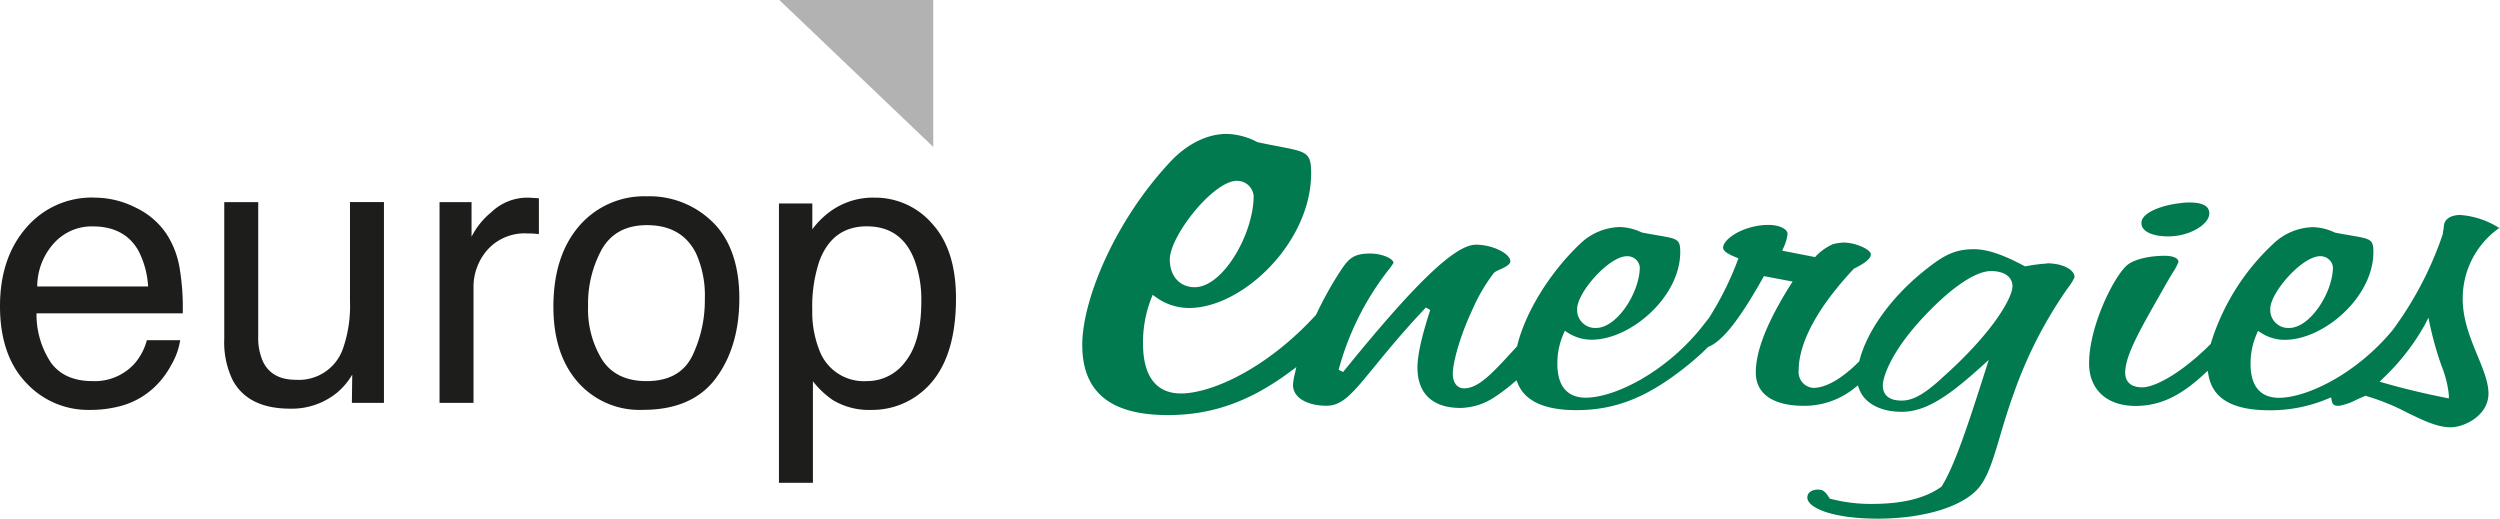 <svg xmlns="http://www.w3.org/2000/svg" width="420.95" height="87.33" viewBox="0 0 420.95 87.33">
  <g id="logo_europenergies" transform="translate(-92.26 -67.38)">
    <path id="Tracé_372" data-name="Tracé 372" d="M98.53,115.62a10.885,10.885,0,0,1,2.79-7.26,8.544,8.544,0,0,1,6.53-2.86c3.62,0,6.21,1.38,7.75,4.15a15.032,15.032,0,0,1,1.6,5.97H98.52Zm9.66-14.97a14.517,14.517,0,0,0-11.52,5.08q-4.41,5.085-4.41,13.22c0,5.43,1.46,9.8,4.38,12.86a14.2,14.2,0,0,0,10.68,4.59,19.639,19.639,0,0,0,4.62-.5,13.322,13.322,0,0,0,6.39-3.39,14.584,14.584,0,0,0,2.79-3.72,11.778,11.778,0,0,0,1.48-4.13h-5.61a9.942,9.942,0,0,1-2.08,3.95,9.038,9.038,0,0,1-7.07,2.94q-4.74,0-7.01-3.12a14.624,14.624,0,0,1-2.42-8.29h24.62a39.7,39.7,0,0,0-.5-7.46,15.006,15.006,0,0,0-2.27-5.96,12.846,12.846,0,0,0-5.13-4.37,15.255,15.255,0,0,0-6.95-1.69h0Z" fill="#1d1d1b"/>
    <path id="Tracé_373" data-name="Tracé 373" d="M135.74,101.41v22.61a9.686,9.686,0,0,0,.81,4.26c.99,2.04,2.84,3.05,5.55,3.05a7.849,7.849,0,0,0,7.94-5.34,21.823,21.823,0,0,0,1.15-7.86V101.4h5.72v33.81h-5.4l.06-4.76a11.345,11.345,0,0,1-2.7,3.16,12.021,12.021,0,0,1-7.76,2.58q-7.11,0-9.69-4.84a14.652,14.652,0,0,1-1.4-6.92V101.42h5.72Z" fill="#1d1d1b"/>
    <path id="Tracé_374" data-name="Tracé 374" d="M166.26,101.41h5.4v5.83A12.832,12.832,0,0,1,175,103.1a8.762,8.762,0,0,1,6.12-2.44c.11,0,.29,0,.55.02s.7.04,1.33.09v6.03c-.34-.04-.66-.07-.95-.09s-.61-.02-.95-.02a8.4,8.4,0,0,0-6.75,2.74,9.447,9.447,0,0,0-2.36,6.34v19.45h-5.72V101.41h0Z" fill="#1d1d1b"/>
    <path id="Tracé_375" data-name="Tracé 375" d="M201.12,131.55q-5.13,0-7.48-3.61a16.217,16.217,0,0,1-2.36-9.03,19.011,19.011,0,0,1,2.36-9.63q2.355-3.99,7.55-3.99,5.85,0,8.24,4.69a17.207,17.207,0,0,1,1.51,7.73,21.55,21.55,0,0,1-2.09,9.55c-1.39,2.86-3.97,4.29-7.72,4.29h0Zm.17-31.11a14.417,14.417,0,0,0-11.55,5.04q-4.3,5.04-4.3,13.55,0,7.95,4.08,12.65a13.822,13.822,0,0,0,11.01,4.71q8.31,0,12.27-5.33t3.95-13.49c0-5.44-1.5-9.89-4.49-12.79a15.173,15.173,0,0,0-10.98-4.35h0Z" fill="#1d1d1b"/>
    <path id="Tracé_376" data-name="Tracé 376" d="M238.21,131.55a7.992,7.992,0,0,1-8.02-5.29,17.472,17.472,0,0,1-1.16-6.72,24.021,24.021,0,0,1,1.16-8.09q2.16-5.955,8.02-5.96c3.91,0,6.56,1.88,8.02,5.64a19.127,19.127,0,0,1,1.16,7.01q0,6.69-2.62,10.05a7.993,7.993,0,0,1-6.56,3.36h0Zm-14.79,17.12h5.72V131.58a14.716,14.716,0,0,0,3.38,3.18,11.762,11.762,0,0,0,6.41,1.64,13.04,13.04,0,0,0,8.52-3q5.775-4.725,5.78-15.77,0-8.175-4-12.57a12.68,12.68,0,0,0-9.73-4.4,12.185,12.185,0,0,0-6.74,1.85,13.749,13.749,0,0,0-3.72,3.48v-4.35h-5.62v47.05h0Z" fill="#1d1d1b"/>
    <path id="Tracé_377" data-name="Tracé 377" d="M452.83,104.93c0-2.24,5.35-3.46,8.1-3.46,3.33,0,3.33,1.42,3.33,1.89,0,1.73-3.2,3.83-6.95,3.83-2.07,0-4.48-.59-4.48-2.26h0Z" fill="#007a4e"/>
    <path id="Tracé_378" data-name="Tracé 378" d="M400.85,108.5a.176.176,0,0,0,.06-.01c.02,0,.03-.02.05-.02l-.1.04h0Z" fill="#007a4e"/>
    <path id="Tracé_379" data-name="Tracé 379" d="M436.92,111.75a28.2,28.2,0,0,0-3.55.46l-.14.02-.13-.07c-3.65-1.95-6.27-2.82-8.47-2.82-3.5,0-5.42,1.25-8.69,3.89-5.38,4.4-9.35,9.97-10.6,14.91l-.03.11-.09.08c-2.88,2.85-5.52,4.36-7.64,4.36a2.658,2.658,0,0,1-2.46-2.93c0-4.69,3.19-10.6,9.23-17.07l.05-.06.07-.03c1.94-.97,2.8-1.71,2.8-2.4,0-.78-2.48-1.98-4.63-1.98a10.709,10.709,0,0,0-1.73.26,9.239,9.239,0,0,0-2.86,2l-.16.19-.25-.05-4.77-.93-.52-.1.21-.49a7.367,7.367,0,0,0,.69-2.33c0-.84-1.43-1.52-3.18-1.52-4.16,0-7.67,2.35-7.67,3.83,0,.53.63,1.01,2.19,1.64l.39.16-.15.39a52.012,52.012,0,0,1-4.85,9.7v.02l-.03.02c-.19.23-.4.5-.64.8-.26.34-.57.73-.92,1.16-6.14,7.39-14.44,11.37-19.13,11.37-2.18,0-4.77-.99-4.77-5.71a12.268,12.268,0,0,1,1.05-5.08l.2-.47.43.27a7.379,7.379,0,0,0,4.11,1.23c6.5,0,14.9-7.16,14.9-14.77,0-2.15-.44-2.23-3.83-2.81-.75-.13-1.61-.27-2.61-.47h-.04l-.04-.03a9,9,0,0,0-3.73-.89,9.979,9.979,0,0,0-6.64,2.85c-5.06,4.79-9.2,11.52-10.56,17.12l-.03.11-.07.08c-4.12,4.51-6.39,7-8.87,7-1.14,0-1.88-.97-1.88-2.47s.9-5.66,3.37-10.94a29.752,29.752,0,0,1,3.59-6.08,5.135,5.135,0,0,1,.93-.5c.72-.32,1.8-.81,1.8-1.39,0-1.34-3.03-2.81-5.79-2.81-3.5,0-10.2,6.41-22.37,21.44l-.75-.38a47.18,47.18,0,0,1,8.41-16.83,12.974,12.974,0,0,0,.83-1.16c-.05-.77-2.02-1.58-3.9-1.58-2.67,0-3.59.71-4.99,2.86a60.712,60.712,0,0,0-4.12,7.39l-.03.06-.04.05c-8.3,9.07-17.6,13.2-22.73,13.2-2.91,0-6.37-1.47-6.37-8.46a20.277,20.277,0,0,1,1.42-7.63l.2-.52.45.32a9.514,9.514,0,0,0,5.69,1.9c8.97,0,20.55-11,20.55-22.69,0-3.47-.72-3.6-5.39-4.5-1.03-.2-2.2-.42-3.58-.72h-.05l-.05-.03a11.553,11.553,0,0,0-5.16-1.37c-3.15,0-6.41,1.56-9.19,4.38-9.82,10.35-15.12,23.76-15.12,31.13,0,7.96,4.72,11.83,14.41,11.83,7.47,0,13.85-2.28,20.7-7.38l.94-.7-.26,1.14a10.31,10.31,0,0,0-.31,1.82c0,2.46,2.83,3.55,5.64,3.55s4.57-2.3,8.33-6.89c2.12-2.58,4.75-5.79,8.42-9.66l.72.43c-1.45,4.45-2.15,7.62-2.15,9.69,0,4.39,2.57,6.8,7.23,6.8a10.677,10.677,0,0,0,5.69-1.78,31.364,31.364,0,0,0,3.3-2.49l.45-.39.23.55c1.22,2.97,4.53,4.48,9.85,4.48,6.82,0,12.4-2.31,19.25-7.97,1.07-.88,2.03-1.76,2.88-2.61l.06-.06.08-.03c2.37-.98,5.2-4.57,9.17-11.63l.15-.27.3.06,3.91.74.62.12-.34.53c-3.95,6.28-5.86,11.11-5.86,14.79s3.03,5.6,8.1,5.6a13.4,13.4,0,0,0,8.62-3.07l.47-.36.2.55c.87,2.43,3.56,3.89,7.2,3.89,4.15,0,8.07-2.81,13.45-7.67l1.19-1.07-.49,1.52c-3.06,9.62-5.23,16.19-7.42,19.75l-.05.07-.07.05c-2.71,1.93-6.52,2.86-11.68,2.86a26.954,26.954,0,0,1-6.9-.85l-.16-.04-.09-.14c-.71-1.09-1.03-1.38-1.95-1.38-.84,0-1.74.42-1.74,1.33,0,1.72,4.16,3.56,11.86,3.56,8.08,0,14.87-2.19,17.29-5.57,1.4-1.91,2.22-4.69,3.26-8.2.63-2.14,1.35-4.57,2.33-7.27a72.661,72.661,0,0,1,9.16-17.85,8.836,8.836,0,0,0,1.09-1.75c0-1.32-2.03-2.35-4.63-2.35h0Zm-70.72-1.23a2.105,2.105,0,0,1,2.17,1.82c0,4.24-3.81,10.26-7.37,10.26a3.026,3.026,0,0,1-3.18-3.21c0-2.75,5.35-8.87,8.39-8.87h0ZM300.54,97.83a2.792,2.792,0,0,1,2.81,2.54c0,6.35-5.14,15.37-9.93,15.37-2.51,0-4.19-1.87-4.19-4.66,0-3.96,7.31-13.26,11.32-13.26h0Zm118.73,33.18c-2.59,2.36-4.63,3.82-6.8,3.82-2.63,0-3.18-1.39-3.18-2.56,0-1.38,1.32-5.43,6.33-10.95,4.82-5.27,9.16-8.3,11.89-8.3,2.23,0,3.61.98,3.61,2.56,0,1.89-3.22,7.76-11.86,15.43h0Z" fill="#007a4e"/>
    <path id="Tracé_380" data-name="Tracé 380" d="M326.87,111.63a.145.145,0,0,1-.02.03v-.03h0Z" fill="#007a4e"/>
    <path id="Tracé_381" data-name="Tracé 381" d="M503.73,105.67a3.092,3.092,0,0,1-.07.52,2.224,2.224,0,0,0-.07.49v.07l-.02.07a58.692,58.692,0,0,1-8.43,16.13l-.03.04c-6.13,7.39-14.44,11.37-19.13,11.37-2.18,0-4.77-.99-4.77-5.71a12.268,12.268,0,0,1,1.05-5.08l.2-.47.43.27a7.371,7.371,0,0,0,4.1,1.23c6.51,0,14.9-7.16,14.9-14.77,0-2.15-.44-2.23-3.83-2.81-.75-.13-1.61-.27-2.62-.47h-.04l-.04-.03a9,9,0,0,0-3.73-.89,10.021,10.021,0,0,0-6.65,2.85,38.21,38.21,0,0,0-10.45,16.7l-.03.11-.08.08c-4.97,4.97-9.41,7.23-11.43,7.23-2.52,0-2.89-1.55-2.89-2.47,0-2.84,2.4-7.06,6.04-13.45l.96-1.69c.39-.69.75-1.28,1.06-1.79a9.306,9.306,0,0,0,.91-1.7c0-.78-1.2-1.05-2.32-1.05-2.85,0-5.51.71-6.5,1.74-2.19,2.06-6.23,10.19-6.23,16.37,0,4.42,2.99,7.17,7.81,7.17,4.06,0,7.53-1.61,11.58-5.38l.58-.54.14.77c.73,3.96,4.09,5.88,10.26,5.88a24.844,24.844,0,0,0,9.89-1.97l.49-.21.1.53c.13.7.42.91,1.23.91a10.5,10.5,0,0,0,3.01-1.07l1.3-.57.13-.06.15.04a37.729,37.729,0,0,1,6.94,2.82c2.58,1.26,5.03,2.45,7.27,2.45s6.37-1.95,6.37-5.69c0-1.89-.89-4.06-1.84-6.35-1.17-2.84-2.5-6.07-2.5-9.59a14.5,14.5,0,0,1,5.87-11.73c.09-.07.18-.14.26-.21a13.979,13.979,0,0,0-6.57-2.18c-1.33,0-2.75.54-2.75,2.07h0Zm-20.82,4.85a2.105,2.105,0,0,1,2.17,1.82c0,4.24-3.82,10.26-7.37,10.26a3.026,3.026,0,0,1-3.18-3.21c0-2.75,5.35-8.87,8.39-8.87h0Zm21.69,23.94-.51-.1c-3.75-.74-7.27-1.59-10.45-2.51l-.7-.2.51-.51a37.747,37.747,0,0,0,7.15-9.16l.56-1.11.25,1.22a56.332,56.332,0,0,0,1.97,6.93,17.537,17.537,0,0,1,1.22,4.93v.52h0Z" fill="#007a4e"/>
    <path id="Tracé_382" data-name="Tracé 382" d="M513.2,105.64s-.08.08-.15.14a.305.305,0,0,1,.09.13v-.05a.282.282,0,0,1,.07-.21h0Z" fill="#007a4e"/>
    <path id="Tracé_383" data-name="Tracé 383" d="M249.4,92.12,223.48,67.38H249.4V92.12Z" fill="#b2b2b2"/>
  </g>
</svg>
